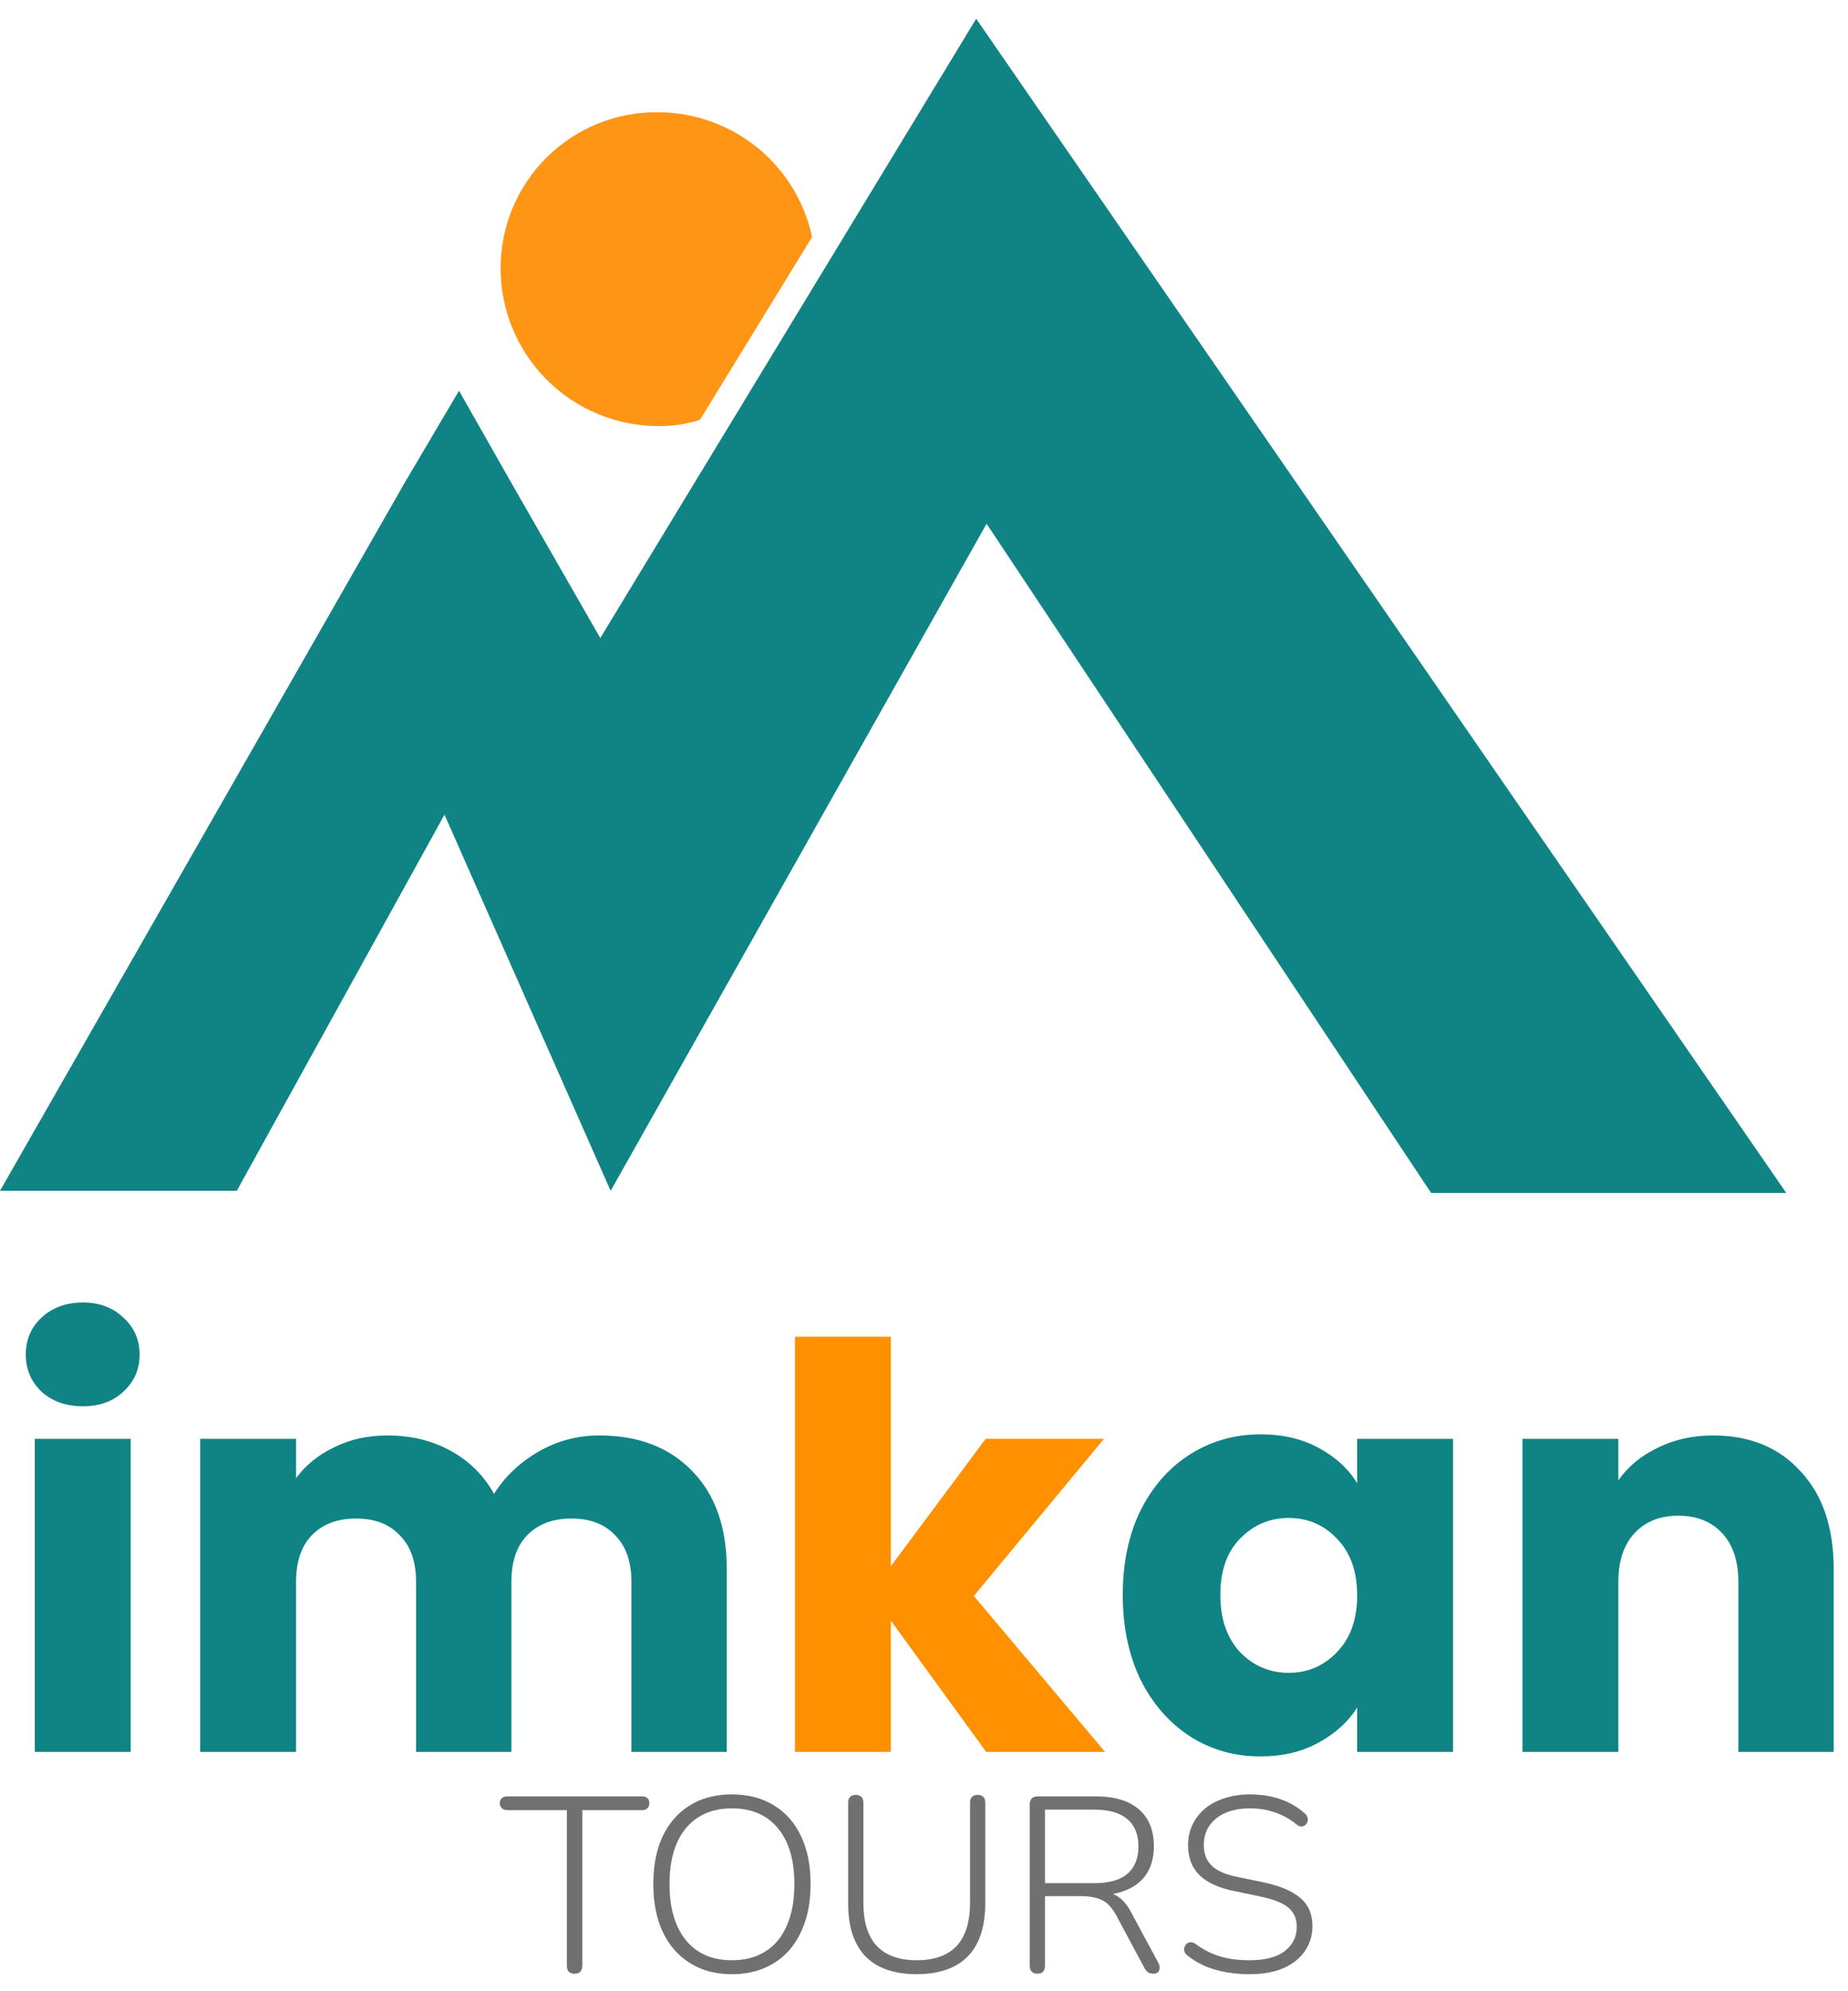 <svg width="78" height="84" viewBox="0 0 78 84" fill="none" xmlns="http://www.w3.org/2000/svg">
<path d="M75.394 50.323H60.403L41.642 22.094L25.774 50.235L18.761 34.367L9.994 50.235H0L17.095 20.341L19.374 16.483L21.566 20.341L25.336 26.916L41.203 0.791L75.394 50.323Z" fill="#108484"/>
<path d="M3.503 59.325C2.793 59.325 2.209 59.119 1.752 58.709C1.31 58.283 1.089 57.762 1.089 57.147C1.089 56.516 1.31 55.995 1.752 55.585C2.209 55.159 2.793 54.946 3.503 54.946C4.197 54.946 4.766 55.159 5.207 55.585C5.665 55.995 5.894 56.516 5.894 57.147C5.894 57.762 5.665 58.283 5.207 58.709C4.766 59.119 4.197 59.325 3.503 59.325ZM5.515 60.697V73.905H1.468V60.697H5.515Z" fill="#108484"/>
<path d="M25.302 60.555C26.943 60.555 28.244 61.053 29.207 62.047C30.185 63.041 30.675 64.421 30.675 66.189V73.905H26.651V66.733C26.651 65.881 26.422 65.226 25.964 64.769C25.522 64.295 24.907 64.059 24.118 64.059C23.329 64.059 22.706 64.295 22.248 64.769C21.806 65.226 21.585 65.881 21.585 66.733V73.905H17.561V66.733C17.561 65.881 17.333 65.226 16.875 64.769C16.433 64.295 15.818 64.059 15.029 64.059C14.24 64.059 13.616 64.295 13.159 64.769C12.717 65.226 12.496 65.881 12.496 66.733V73.905H8.448V60.697H12.496V62.354C12.906 61.802 13.443 61.368 14.105 61.053C14.768 60.721 15.518 60.555 16.354 60.555C17.348 60.555 18.232 60.768 19.005 61.194C19.794 61.621 20.41 62.228 20.852 63.017C21.309 62.291 21.933 61.7 22.721 61.242C23.511 60.784 24.37 60.555 25.302 60.555Z" fill="#108484"/>
<path d="M41.625 73.905L37.601 68.367V73.905H33.554V56.389H37.601V66.07L41.602 60.697H46.596L41.104 67.325L46.643 73.905H41.625Z" fill="#FF9100"/>
<path d="M47.389 67.278C47.389 65.921 47.642 64.729 48.147 63.703C48.667 62.678 49.37 61.889 50.253 61.337C51.137 60.784 52.123 60.508 53.212 60.508C54.143 60.508 54.956 60.697 55.65 61.076C56.36 61.455 56.905 61.952 57.283 62.567V60.697H61.331V73.905H57.283V72.035C56.889 72.651 56.337 73.148 55.627 73.527C54.932 73.905 54.12 74.095 53.188 74.095C52.115 74.095 51.137 73.819 50.253 73.266C49.37 72.698 48.667 71.901 48.147 70.876C47.642 69.834 47.389 68.635 47.389 67.278ZM57.283 67.301C57.283 66.291 56.999 65.495 56.431 64.911C55.879 64.327 55.2 64.035 54.396 64.035C53.591 64.035 52.904 64.327 52.336 64.911C51.784 65.479 51.508 66.268 51.508 67.278C51.508 68.288 51.784 69.092 52.336 69.692C52.904 70.276 53.591 70.568 54.396 70.568C55.2 70.568 55.879 70.276 56.431 69.692C56.999 69.108 57.283 68.311 57.283 67.301Z" fill="#108484"/>
<path d="M72.307 60.555C73.854 60.555 75.084 61.06 76 62.07C76.931 63.064 77.396 64.437 77.396 66.189V73.905H73.372V66.733C73.372 65.85 73.144 65.163 72.686 64.674C72.228 64.185 71.613 63.94 70.84 63.94C70.066 63.94 69.451 64.185 68.993 64.674C68.536 65.163 68.307 65.85 68.307 66.733V73.905H64.259V60.697H68.307V62.449C68.717 61.865 69.269 61.407 69.964 61.076C70.658 60.729 71.439 60.555 72.307 60.555Z" fill="#108484"/>
<path d="M24.252 83.261C24.147 83.261 24.066 83.233 24.01 83.177C23.954 83.114 23.926 83.03 23.926 82.924V76.36H21.412C21.314 76.36 21.236 76.332 21.18 76.276C21.124 76.22 21.096 76.15 21.096 76.066C21.096 75.974 21.124 75.904 21.18 75.855C21.236 75.806 21.314 75.781 21.412 75.781H27.103C27.201 75.781 27.275 75.806 27.324 75.855C27.38 75.904 27.408 75.974 27.408 76.066C27.408 76.157 27.38 76.23 27.324 76.286C27.275 76.335 27.201 76.36 27.103 76.36H24.578V82.924C24.578 83.03 24.55 83.114 24.494 83.177C24.445 83.233 24.364 83.261 24.252 83.261Z" fill="#707070"/>
<path d="M30.889 83.282C30.215 83.282 29.63 83.128 29.132 82.819C28.634 82.511 28.248 82.072 27.974 81.504C27.708 80.936 27.575 80.263 27.575 79.484C27.575 78.895 27.648 78.369 27.796 77.906C27.95 77.437 28.171 77.04 28.458 76.718C28.746 76.388 29.093 76.136 29.5 75.96C29.914 75.785 30.377 75.697 30.889 75.697C31.576 75.697 32.169 75.852 32.666 76.16C33.164 76.462 33.547 76.897 33.813 77.465C34.08 78.026 34.213 78.695 34.213 79.474C34.213 80.063 34.136 80.593 33.981 81.062C33.827 81.532 33.606 81.932 33.319 82.262C33.031 82.591 32.681 82.844 32.267 83.019C31.86 83.195 31.401 83.282 30.889 83.282ZM30.889 82.693C31.45 82.693 31.927 82.567 32.319 82.314C32.712 82.062 33.01 81.697 33.214 81.22C33.424 80.743 33.529 80.165 33.529 79.484C33.529 78.468 33.298 77.682 32.835 77.128C32.379 76.567 31.73 76.286 30.889 76.286C30.334 76.286 29.861 76.413 29.468 76.665C29.076 76.918 28.774 77.282 28.564 77.759C28.36 78.236 28.259 78.811 28.259 79.484C28.259 80.494 28.49 81.283 28.953 81.852C29.416 82.413 30.061 82.693 30.889 82.693Z" fill="#707070"/>
<path d="M38.692 83.282C38.222 83.282 37.805 83.219 37.44 83.093C37.076 82.967 36.77 82.777 36.525 82.525C36.287 82.272 36.104 81.96 35.978 81.588C35.859 81.217 35.799 80.789 35.799 80.305V76.044C35.799 75.932 35.827 75.852 35.883 75.802C35.939 75.746 36.017 75.718 36.115 75.718C36.22 75.718 36.301 75.746 36.357 75.802C36.413 75.852 36.441 75.932 36.441 76.044V80.252C36.441 81.073 36.63 81.687 37.009 82.094C37.395 82.493 37.956 82.693 38.692 82.693C39.436 82.693 39.997 82.493 40.375 82.094C40.754 81.687 40.944 81.073 40.944 80.252V76.044C40.944 75.932 40.971 75.852 41.028 75.802C41.084 75.746 41.164 75.718 41.27 75.718C41.368 75.718 41.445 75.746 41.501 75.802C41.557 75.852 41.585 75.932 41.585 76.044V80.305C41.585 80.95 41.477 81.497 41.259 81.946C41.042 82.388 40.716 82.721 40.281 82.946C39.853 83.17 39.323 83.282 38.692 83.282Z" fill="#707070"/>
<path d="M43.78 83.261C43.682 83.261 43.605 83.233 43.549 83.177C43.492 83.114 43.464 83.03 43.464 82.924V76.118C43.464 76.006 43.492 75.922 43.549 75.866C43.612 75.809 43.692 75.781 43.791 75.781H46.263C47.048 75.781 47.651 75.964 48.072 76.329C48.493 76.693 48.703 77.212 48.703 77.885C48.703 78.32 48.609 78.695 48.419 79.011C48.23 79.32 47.95 79.555 47.578 79.716C47.213 79.877 46.775 79.958 46.263 79.958L46.379 79.821H46.526C46.792 79.821 47.024 79.891 47.22 80.031C47.423 80.172 47.606 80.4 47.767 80.715L48.882 82.788C48.931 82.865 48.952 82.942 48.945 83.019C48.945 83.089 48.921 83.149 48.872 83.198C48.823 83.24 48.76 83.261 48.682 83.261C48.591 83.261 48.514 83.24 48.451 83.198C48.395 83.156 48.346 83.096 48.304 83.019L47.125 80.82C46.943 80.484 46.74 80.263 46.515 80.158C46.291 80.046 45.989 79.989 45.611 79.989H44.106V82.924C44.106 83.03 44.078 83.114 44.022 83.177C43.973 83.233 43.892 83.261 43.78 83.261ZM44.106 79.442H46.179C46.803 79.442 47.269 79.313 47.578 79.053C47.893 78.787 48.051 78.397 48.051 77.885C48.051 77.38 47.893 76.998 47.578 76.739C47.269 76.472 46.803 76.339 46.179 76.339H44.106V79.442Z" fill="#707070"/>
<path d="M52.734 83.282C52.397 83.282 52.071 83.254 51.756 83.198C51.44 83.142 51.145 83.058 50.872 82.946C50.605 82.826 50.364 82.683 50.146 82.514C50.076 82.465 50.027 82.409 49.999 82.346C49.978 82.276 49.974 82.213 49.988 82.157C50.009 82.094 50.041 82.041 50.083 81.999C50.132 81.957 50.188 81.936 50.251 81.936C50.314 81.929 50.381 81.95 50.451 81.999C50.774 82.237 51.114 82.413 51.472 82.525C51.836 82.637 52.257 82.693 52.734 82.693C53.4 82.693 53.898 82.563 54.228 82.304C54.565 82.044 54.733 81.704 54.733 81.283C54.733 80.933 54.61 80.659 54.365 80.463C54.126 80.266 53.73 80.112 53.176 80L52.113 79.779C51.447 79.646 50.953 79.421 50.63 79.106C50.307 78.79 50.146 78.369 50.146 77.843C50.146 77.521 50.209 77.23 50.335 76.97C50.462 76.704 50.641 76.476 50.872 76.286C51.103 76.097 51.377 75.953 51.693 75.855C52.015 75.75 52.369 75.697 52.755 75.697C53.211 75.697 53.628 75.76 54.007 75.887C54.393 76.013 54.743 76.213 55.059 76.486C55.122 76.535 55.164 76.595 55.185 76.665C55.206 76.728 55.206 76.791 55.185 76.855C55.164 76.911 55.133 76.956 55.09 76.991C55.048 77.026 54.996 77.047 54.933 77.054C54.87 77.054 54.803 77.026 54.733 76.97C54.438 76.732 54.13 76.56 53.807 76.455C53.491 76.343 53.141 76.286 52.755 76.286C52.362 76.286 52.019 76.35 51.724 76.476C51.437 76.602 51.212 76.781 51.051 77.012C50.889 77.244 50.809 77.517 50.809 77.833C50.809 78.198 50.921 78.489 51.145 78.706C51.37 78.923 51.731 79.081 52.229 79.179L53.302 79.4C54.01 79.548 54.536 79.769 54.88 80.063C55.224 80.351 55.396 80.747 55.396 81.252C55.396 81.553 55.332 81.831 55.206 82.083C55.087 82.328 54.912 82.542 54.68 82.725C54.449 82.907 54.168 83.047 53.839 83.145C53.516 83.237 53.148 83.282 52.734 83.282Z" fill="#707070"/>
<path d="M34.278 9.996L29.544 17.711C28.977 17.891 28.385 17.98 27.79 17.974C26.023 17.974 24.329 17.272 23.079 16.022C21.83 14.773 21.128 13.078 21.128 11.311C21.128 10.44 21.301 9.578 21.637 8.774C21.972 7.971 22.465 7.242 23.084 6.631C23.704 6.019 24.439 5.536 25.247 5.211C26.055 4.886 26.92 4.724 27.79 4.736C29.309 4.742 30.781 5.267 31.961 6.223C33.141 7.18 33.958 8.511 34.278 9.996Z" fill="#FF9515"/>
</svg>
